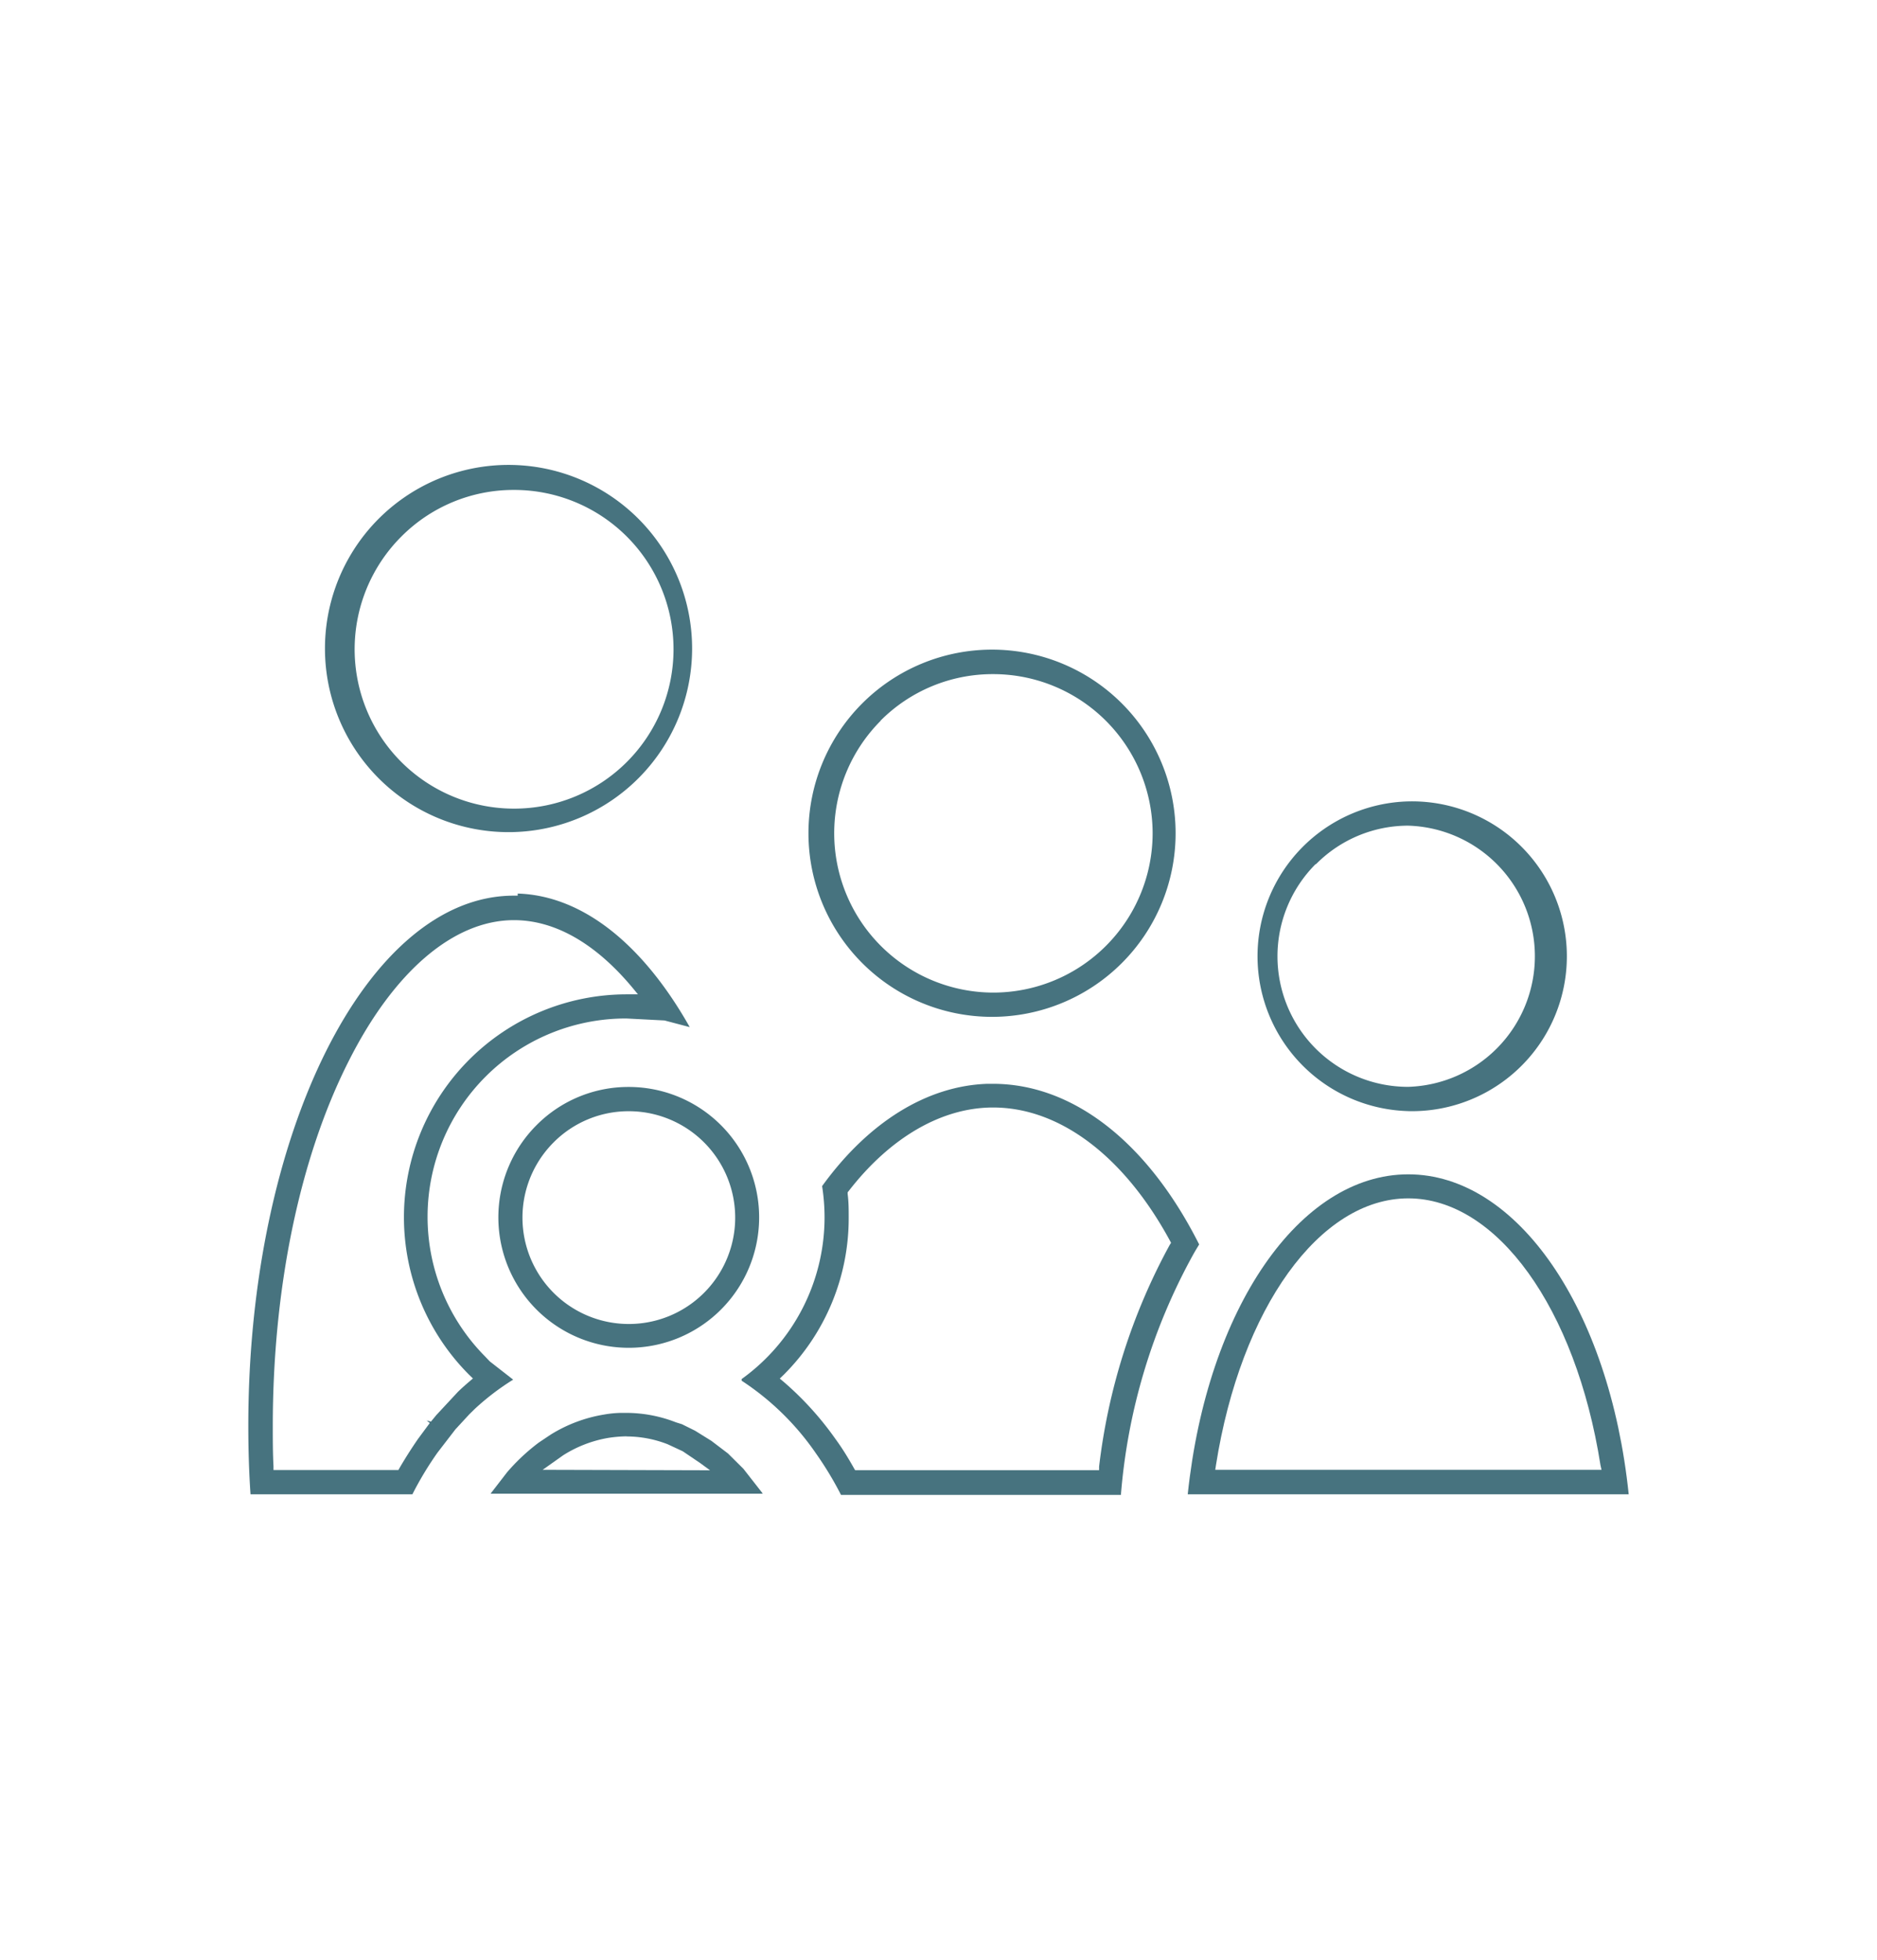 <?xml version="1.0" encoding="UTF-8"?> <svg xmlns="http://www.w3.org/2000/svg" id="Capa_1" data-name="Capa 1" viewBox="0 0 160.94 168"><defs><style>.cls-1{fill:#47737f;}</style></defs><polygon class="cls-1" points="53.91 95.8 53.91 95.61 53.91 95.61 53.91 95.8"></polygon><path class="cls-1" d="M44,71.33h0a15.74,15.74,0,0,0,0-31.47h0a15.74,15.74,0,1,0,0,31.47ZM34.41,46a13.56,13.56,0,0,1,9.63-4h.05a13.66,13.66,0,0,1,0,27.32h0A13.66,13.66,0,0,1,34.41,46Z"></path><path class="cls-1" d="M85.06,87.17h0a15.74,15.74,0,0,0,0-31.48h0a15.74,15.74,0,0,0,0,31.48ZM75.49,61.79a13.56,13.56,0,0,1,9.63-4v0h0A13.67,13.67,0,0,1,98.83,71.4,13.67,13.67,0,0,1,85.18,85.09h0a13.66,13.66,0,0,1-9.67-23.3Z"></path><path class="cls-1" d="M120.67,95.25a13.28,13.28,0,1,0,.07-26.55h0a13.28,13.28,0,0,0,0,26.55Zm-7.83-21.17a11.12,11.12,0,0,1,7.9-3.3h0a11.2,11.2,0,0,1,0,22.39h0a11.19,11.19,0,0,1-7.94-19.09Z"></path><path class="cls-1" d="M85.13,92.91h-.46c-5.18.17-10.2,3.27-14.18,8.77a17.32,17.32,0,0,1,.21,2.69,17.08,17.08,0,0,1-7.11,13.85l0,.14a23,23,0,0,1,6.37,6.23,29.27,29.27,0,0,1,2.15,3.56h24a51,51,0,0,1,6.18-20.57c.17-.31.35-.6.53-.9C98.41,97.92,92,92.91,85.13,92.91Zm15.16,13.82a52.37,52.37,0,0,0-6.05,19l0,.3H73.32l-.1-.17c-.49-.87-1-1.71-1.59-2.51a26.89,26.89,0,0,0-4.48-4.93l-.29-.24.34-.33a18.94,18.94,0,0,0,5.57-13.5c0-.65,0-1.31-.09-2l0-.14.09-.11c3.58-4.62,8-7.16,12.38-7.16h0c5.7,0,11.23,4.16,15.17,11.43l.09.17Z"></path><path class="cls-1" d="M120.75,100.67c-9.32,0-17.24,11.51-18.91,27.43h37.81C138,112.18,130.07,100.67,120.75,100.67ZM137.32,126H104.2l.06-.4c2.13-13.47,8.9-22.87,16.49-22.87v.35h0v-.35c7.58,0,14.36,9.4,16.48,22.87Z"></path><path class="cls-1" d="M63.74,125.91l-1.32-1.31L61,123.52l-1.4-.87-1.13-.56-.51-.16a11.75,11.75,0,0,0-4.29-.81h-.46v0a9.35,9.35,0,0,0-1.4.14A12.48,12.48,0,0,0,47.19,123l-1,.67a17.14,17.14,0,0,0-2.71,2.54l-1.42,1.84H65.4a2.48,2.48,0,0,0-.19-.26ZM46.53,126l1.75-1.24a10.48,10.48,0,0,1,3.9-1.5,11.15,11.15,0,0,1,1.53-.13v.35h0v-.34a9.72,9.72,0,0,1,3.54.67l1.29.6,1.48,1,.86.63Z"></path><path class="cls-1" d="M41.57,116.26h0A17,17,0,0,1,53.63,87.31h.08l3.27.17,2.16.57c-4.09-7.24-9.29-11.28-14.75-11.45v.18h-.34c-12.55,0-22.76,20.38-22.76,45.44,0,2,.06,4,.19,5.88H35.36a28.64,28.64,0,0,1,2.15-3.57l1.54-2,1.2-1.3.46-.45A21.53,21.53,0,0,1,44,118.27L42,116.71Zm-1.3,2.15c-.34.29-.67.58-1,.9l-1.86,2-.46.56-.37-.1.27.22-1,1.35c-.6.87-1.13,1.71-1.59,2.5l-.1.18H23.45l0-.33c-.06-1.13-.06-2.3-.06-3.44,0-11.86,2.31-23,6.51-31.29,3.87-7.68,9-12.08,14.17-12.08h0c3.52,0,7,2,10.16,5.79l.47.57h-1a19.11,19.11,0,0,0-13.49,32.6l.34.33Z"></path><path class="cls-1" d="M46,96.46a11.18,11.18,0,1,0,7.91-3.28A11.08,11.08,0,0,0,46,96.46Zm7.91-1.2a9.12,9.12,0,1,1-6.44,2.67,9.06,9.06,0,0,1,6.44-2.67v.35h0Z"></path></svg> 